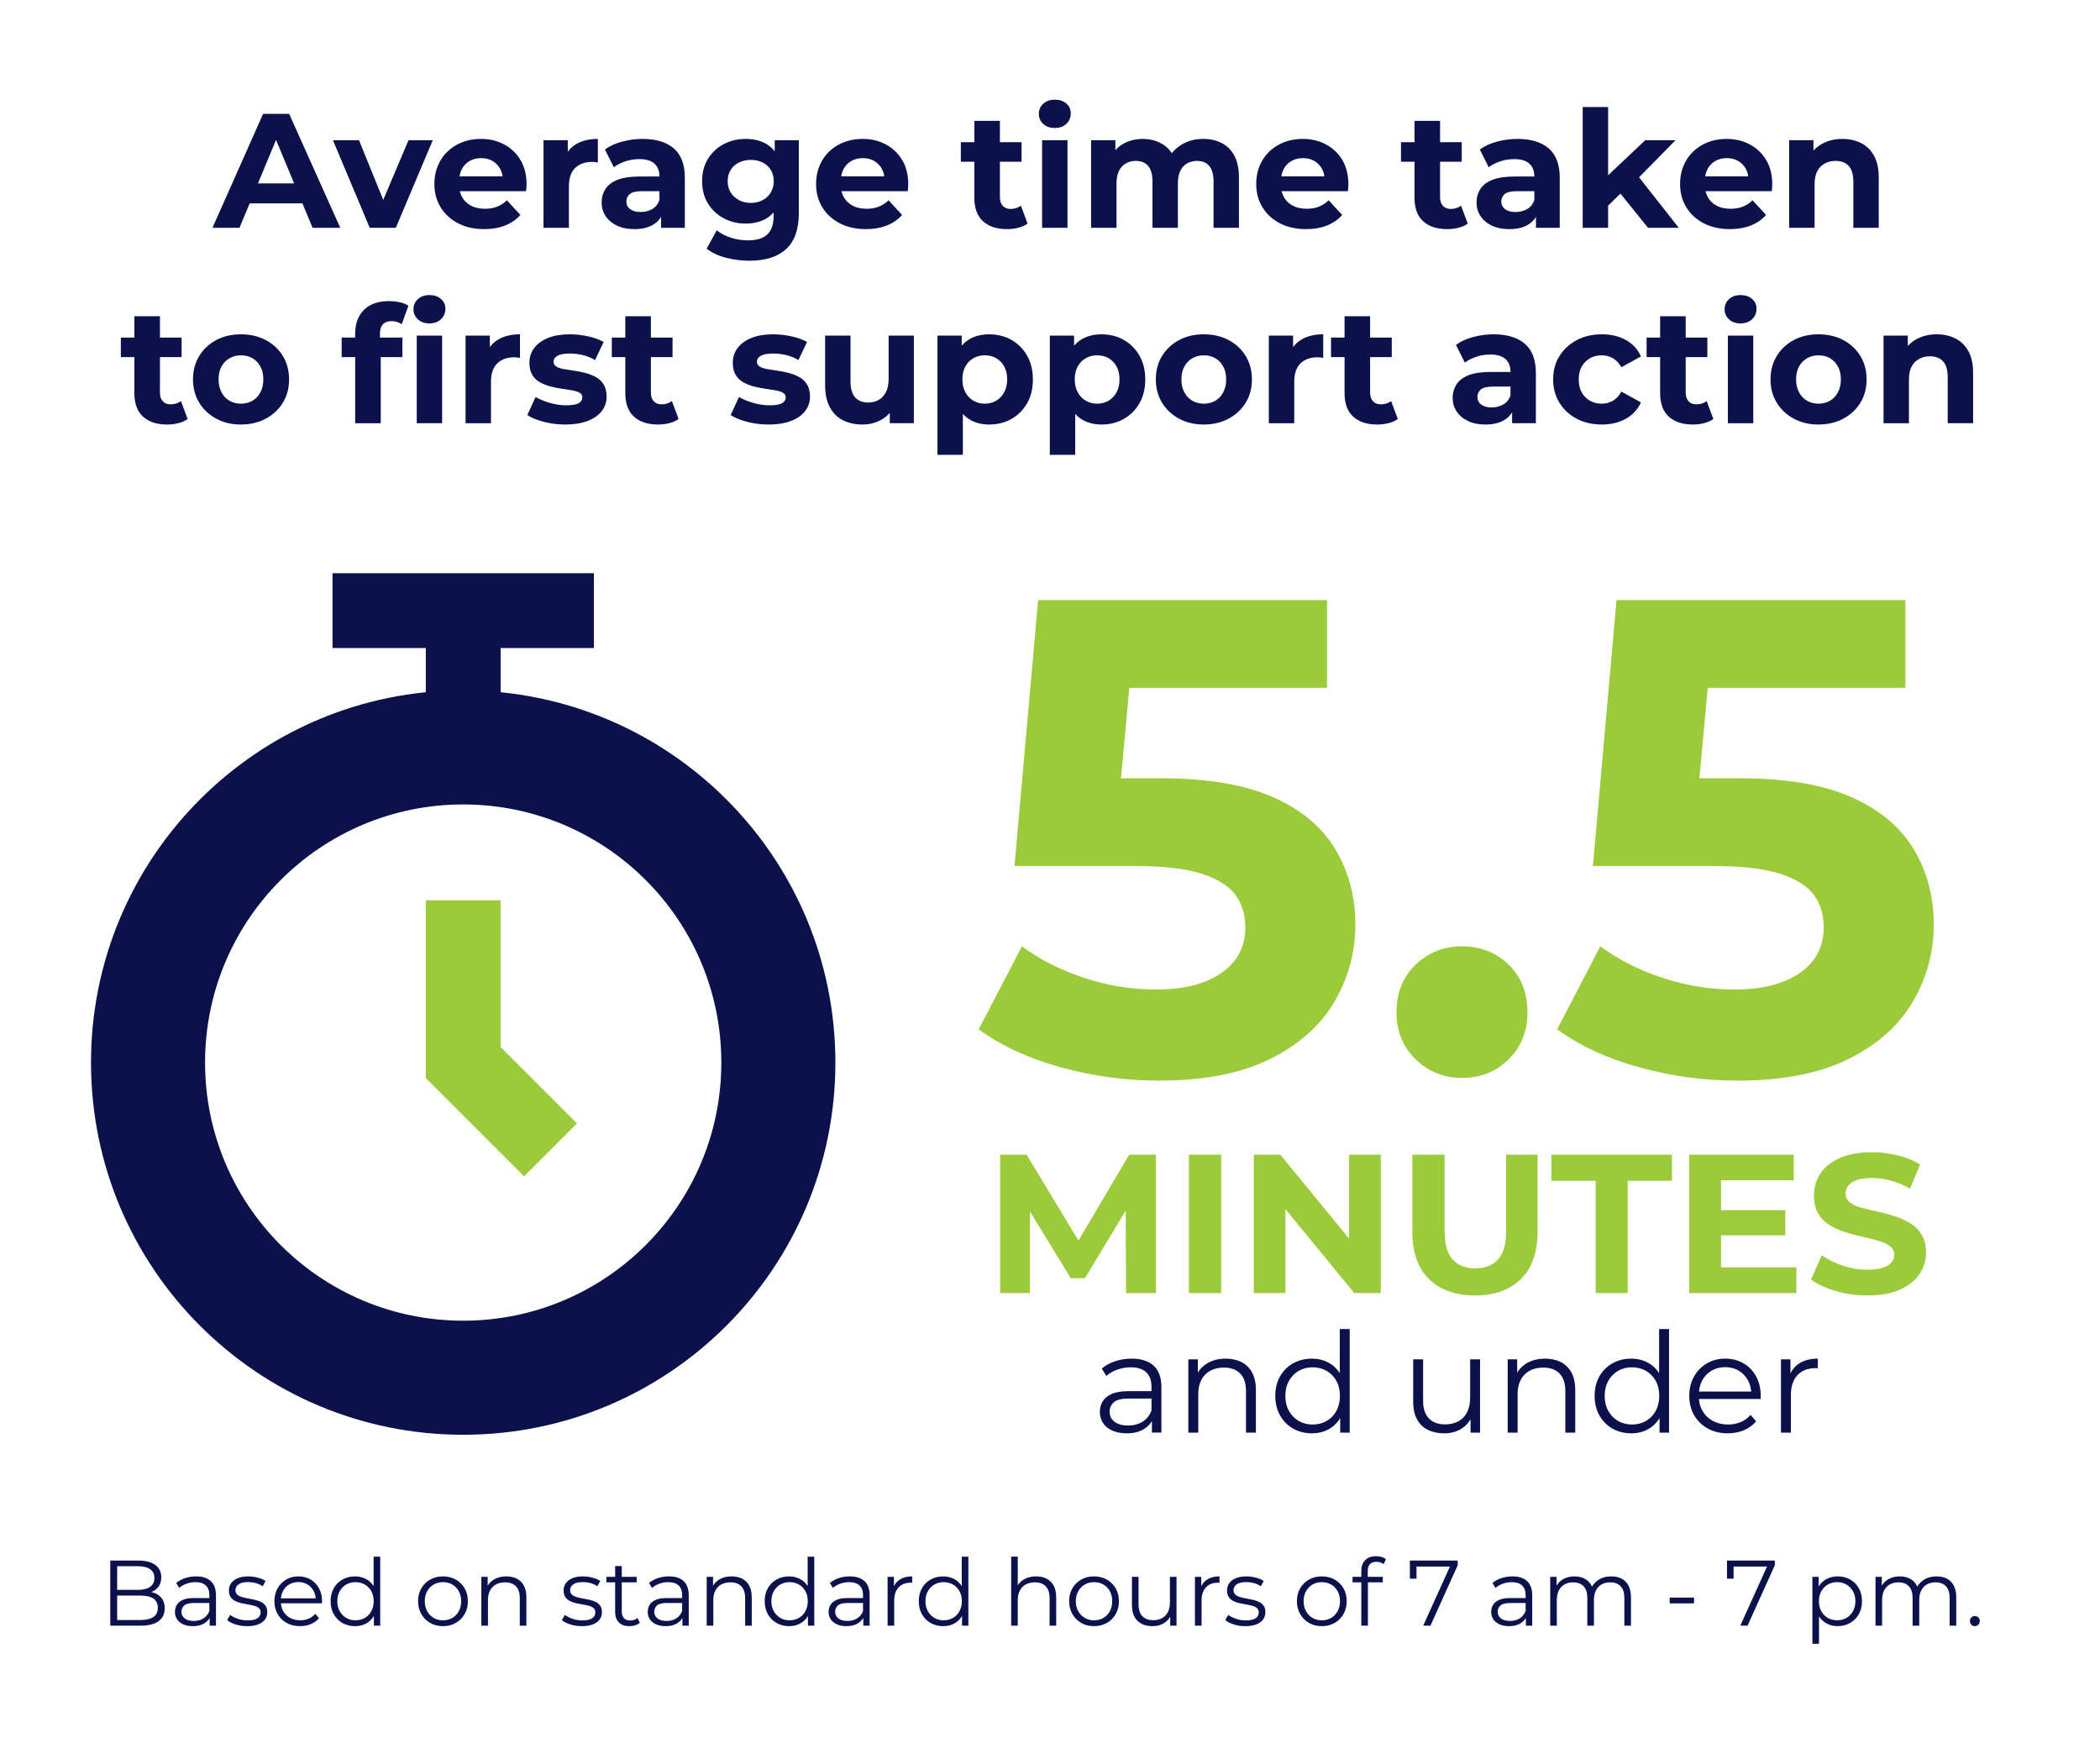 <?xml version="1.0" encoding="UTF-8"?><svg id="Layer_1" xmlns="http://www.w3.org/2000/svg" viewBox="0 0 300 249"><path d="m165.562,154.376c-4.693,0-9.338-.627-13.934-1.881-4.596-1.253-8.533-3.068-11.811-5.447l6.171-11.859c2.507,1.864,5.448,3.359,8.823,4.483,3.374,1.125,6.829,1.688,10.365,1.688,3.92,0,7.021-.787,9.305-2.362,2.28-1.575,3.423-3.744,3.423-6.509,0-1.799-.468-3.342-1.398-4.628-.933-1.285-2.54-2.297-4.821-3.037-2.282-.738-5.48-1.109-9.594-1.109h-17.163l3.375-37.99h41.269v12.535h-35.676l8.099-7.135-2.507,27.094-8.003-7.039h14.271c6.685,0,12.053.901,16.103,2.7,4.05,1.8,7.022,4.291,8.919,7.473,1.896,3.182,2.845,6.766,2.845,10.751,0,3.922-.998,7.586-2.989,10.992-1.993,3.407-5.062,6.139-9.208,8.195-4.146,2.057-9.435,3.086-15.861,3.086Z" fill="#9bca3b" stroke-width="0"/><path d="m208.854,153.99c-2.571,0-4.772-.883-6.604-2.651-1.832-1.768-2.748-4.002-2.748-6.701,0-2.828.916-5.11,2.748-6.847,1.832-1.735,4.033-2.603,6.604-2.603,2.636,0,4.853.867,6.653,2.603,1.799,1.736,2.7,4.019,2.7,6.847,0,2.699-.901,4.934-2.7,6.701-1.801,1.769-4.018,2.651-6.653,2.651Z" fill="#9bca3b" stroke-width="0"/><path d="m248.193,154.376c-4.693,0-9.338-.627-13.934-1.881-4.596-1.253-8.533-3.068-11.812-5.447l6.171-11.859c2.508,1.864,5.448,3.359,8.823,4.483,3.374,1.125,6.829,1.688,10.365,1.688,3.92,0,7.021-.787,9.305-2.362,2.28-1.575,3.423-3.744,3.423-6.509,0-1.799-.468-3.342-1.398-4.628-.933-1.285-2.54-2.297-4.821-3.037-2.282-.738-5.48-1.109-9.594-1.109h-17.163l3.375-37.99h41.269v12.535h-35.676l8.099-7.135-2.507,27.094-8.003-7.039h14.271c6.685,0,12.053.901,16.103,2.7,4.05,1.8,7.022,4.291,8.919,7.473,1.896,3.182,2.845,6.766,2.845,10.751,0,3.922-.998,7.586-2.989,10.992-1.993,3.407-5.062,6.139-9.208,8.195-4.146,2.057-9.435,3.086-15.861,3.086Z" fill="#9bca3b" stroke-width="0"/><path d="m15.754,232.242v-9.305h4.015c1.037,0,1.841.208,2.413.625.572.416.857,1.006.857,1.768,0,.505-.118.931-.353,1.276s-.554.606-.957.784c-.403.177-.844.266-1.322.266l.226-.319c.594,0,1.105.091,1.536.272.43.182.764.452,1.003.812.239.358.359.804.359,1.336,0,.788-.291,1.4-.871,1.834-.581.435-1.456.651-2.625.651h-4.28Zm.984-.811h3.283c.815,0,1.44-.14,1.875-.419.434-.279.651-.725.651-1.336,0-.603-.217-1.044-.651-1.322-.435-.279-1.059-.419-1.875-.419h-3.39v-.812h3.071c.744,0,1.323-.142,1.734-.425.412-.283.618-.704.618-1.263,0-.567-.206-.99-.618-1.27-.412-.279-.99-.419-1.734-.419h-2.964v7.684Z" fill="#0b124b" stroke-width="0"/><path d="m27.544,232.309c-.523,0-.977-.086-1.362-.259-.386-.173-.68-.412-.884-.718-.204-.306-.306-.658-.306-1.058,0-.363.086-.692.259-.99.173-.297.457-.536.851-.718.395-.182.924-.272,1.589-.272h2.406v.705h-2.379c-.673,0-1.141.119-1.402.358-.262.239-.392.536-.392.891,0,.399.155.718.465.957.31.239.744.359,1.303.359.532,0,.99-.122,1.375-.366.386-.243.667-.596.844-1.057l.213.651c-.178.461-.485.829-.924,1.104-.438.274-.99.412-1.655.412Zm2.406-.066v-1.542l-.04-.253v-2.578c0-.594-.166-1.051-.499-1.369-.333-.319-.826-.479-1.482-.479-.452,0-.882.075-1.29.226-.408.151-.753.351-1.037.599l-.426-.705c.354-.301.78-.533,1.276-.697.496-.164,1.019-.246,1.568-.246.904,0,1.602.224,2.094.671.492.448.738,1.128.738,2.041v4.333h-.904Z" fill="#0b124b" stroke-width="0"/><path d="m35.294,232.309c-.576,0-1.122-.082-1.635-.246-.514-.164-.917-.37-1.209-.618l.425-.744c.284.213.647.396,1.09.552.443.155.908.232,1.396.232.665,0,1.143-.104,1.436-.312.292-.208.438-.485.438-.83,0-.258-.082-.459-.246-.605-.164-.146-.379-.257-.645-.332-.266-.075-.562-.14-.891-.192-.328-.054-.653-.115-.977-.187-.323-.071-.618-.175-.884-.312-.266-.137-.481-.325-.645-.564-.164-.239-.246-.559-.246-.957,0-.382.106-.723.319-1.024.213-.301.525-.538.938-.711s.915-.259,1.509-.259c.452,0,.904.06,1.355.18.452.119.824.276,1.117.472l-.412.758c-.31-.213-.643-.366-.997-.459s-.709-.14-1.063-.14c-.629,0-1.092.108-1.389.326-.297.217-.445.494-.445.83,0,.267.082.475.246.625s.381.269.651.353.567.152.891.206c.324.053.647.117.971.192.323.075.62.178.891.306.27.129.487.311.651.545.164.235.246.543.246.924,0,.408-.113.761-.339,1.057-.226.298-.554.527-.984.691s-.95.246-1.562.246Z" fill="#0b124b" stroke-width="0"/><path d="m42.871,232.309c-.727,0-1.365-.152-1.914-.459-.55-.306-.979-.727-1.29-1.263s-.465-1.149-.465-1.841.148-1.303.445-1.834c.297-.532.705-.951,1.223-1.257s1.101-.458,1.748-.458c.656,0,1.238.148,1.748.445.509.297.91.713,1.203,1.249s.439,1.154.439,1.854c0,.045-.002.091-.007.14s-.007.1-.007.153h-6.075v-.705h5.57l-.372.279c0-.505-.109-.955-.326-1.35-.217-.394-.512-.702-.884-.924-.372-.221-.802-.332-1.289-.332-.479,0-.909.111-1.29.332-.381.222-.678.532-.891.931-.213.399-.319.855-.319,1.369v.146c0,.531.117.999.352,1.402s.562.718.984.943c.42.227.901.34,1.442.34.426,0,.822-.075,1.19-.227.368-.15.685-.381.95-.691l.532.611c-.31.373-.698.656-1.163.852-.465.194-.977.292-1.535.292Z" fill="#0b124b" stroke-width="0"/><path d="m50.713,232.309c-.665,0-1.261-.15-1.788-.452-.527-.301-.941-.72-1.243-1.256s-.452-1.154-.452-1.854c0-.709.151-1.329.452-1.861.301-.531.715-.945,1.243-1.242s1.124-.445,1.788-.445c.611,0,1.158.138,1.642.412.483.274.868.676,1.156,1.203s.432,1.172.432,1.934c0,.754-.142,1.396-.425,1.928-.284.531-.667.937-1.15,1.216s-1.035.419-1.655.419Zm.066-.837c.496,0,.941-.113,1.336-.34.394-.226.705-.545.931-.957.226-.412.339-.888.339-1.429,0-.549-.113-1.027-.339-1.436-.226-.407-.537-.725-.931-.95-.395-.227-.84-.339-1.336-.339-.487,0-.926.112-1.316.339-.39.226-.7.543-.931.95-.23.408-.346.887-.346,1.436,0,.541.115,1.017.346,1.429s.541.731.931.957c.39.227.829.34,1.316.34Zm2.632.771v-2.101l.093-1.408-.133-1.409v-4.945h.944v9.863h-.904Z" fill="#0b124b" stroke-width="0"/><path d="m63.275,232.309c-.683,0-1.29-.152-1.821-.459-.532-.306-.953-.729-1.263-1.269-.31-.541-.465-1.152-.465-1.835,0-.7.155-1.315.465-1.848.31-.531.731-.948,1.263-1.249.532-.302,1.139-.452,1.821-.452.691,0,1.305.152,1.841.458s.957.723,1.263,1.25c.306.527.459,1.141.459,1.841,0,.691-.153,1.305-.459,1.841-.306.536-.729.957-1.27,1.263-.541.307-1.152.459-1.834.459Zm0-.837c.505,0,.953-.113,1.342-.34.39-.226.698-.545.924-.957.226-.412.339-.888.339-1.429,0-.549-.113-1.027-.339-1.436-.226-.407-.534-.725-.924-.95-.39-.227-.833-.339-1.329-.339s-.939.112-1.329.339c-.39.226-.7.543-.931.95-.23.408-.346.887-.346,1.436,0,.541.115,1.017.346,1.429s.539.731.924.957c.386.227.826.34,1.323.34Z" fill="#0b124b" stroke-width="0"/><path d="m72.327,225.197c.567,0,1.065.108,1.496.325.43.218.766.548,1.01.99.244.443.365,1.002.365,1.675v4.055h-.944v-3.961c0-.735-.184-1.292-.551-1.669-.368-.376-.884-.564-1.549-.564-.497,0-.928.1-1.296.299-.368.199-.651.487-.851.864-.2.377-.299.831-.299,1.362v3.669h-.944v-6.979h.904v1.914l-.146-.359c.221-.505.576-.901,1.063-1.189.487-.288,1.068-.432,1.741-.432Z" fill="#0b124b" stroke-width="0"/><path d="m83.107,232.309c-.576,0-1.122-.082-1.635-.246-.514-.164-.917-.37-1.209-.618l.425-.744c.284.213.647.396,1.09.552.443.155.908.232,1.396.232.665,0,1.143-.104,1.436-.312.292-.208.438-.485.438-.83,0-.258-.082-.459-.246-.605-.164-.146-.379-.257-.645-.332-.266-.075-.562-.14-.891-.192-.328-.054-.653-.115-.977-.187-.323-.071-.618-.175-.884-.312-.266-.137-.481-.325-.645-.564-.164-.239-.246-.559-.246-.957,0-.382.106-.723.319-1.024.213-.301.525-.538.938-.711s.915-.259,1.509-.259c.452,0,.904.06,1.355.18.452.119.824.276,1.117.472l-.412.758c-.31-.213-.643-.366-.997-.459s-.709-.14-1.063-.14c-.629,0-1.092.108-1.389.326-.297.217-.445.494-.445.83,0,.267.082.475.246.625s.381.269.651.353.567.152.891.206c.324.053.647.117.971.192.323.075.62.178.891.306.27.129.487.311.651.545.164.235.246.543.246.924,0,.408-.113.761-.339,1.057-.226.298-.554.527-.984.691s-.95.246-1.562.246Z" fill="#0b124b" stroke-width="0"/><path d="m86.63,226.048v-.784h4.32v.784h-4.32Zm3.296,6.261c-.656,0-1.161-.177-1.515-.531-.354-.354-.532-.855-.532-1.503v-6.553h.944v6.5c0,.408.104.723.312.943.208.222.507.333.897.333.416,0,.762-.12,1.037-.359l.333.678c-.186.169-.41.293-.671.373-.261.079-.529.119-.804.119Z" fill="#0b124b" stroke-width="0"/><path d="m95.084,232.309c-.523,0-.977-.086-1.362-.259-.386-.173-.68-.412-.884-.718-.204-.306-.306-.658-.306-1.058,0-.363.086-.692.259-.99.173-.297.457-.536.851-.718.395-.182.924-.272,1.589-.272h2.406v.705h-2.379c-.673,0-1.141.119-1.402.358-.262.239-.392.536-.392.891,0,.399.155.718.465.957.31.239.744.359,1.303.359.532,0,.99-.122,1.375-.366.386-.243.667-.596.844-1.057l.213.651c-.178.461-.485.829-.924,1.104-.438.274-.99.412-1.655.412Zm2.406-.066v-1.542l-.04-.253v-2.578c0-.594-.166-1.051-.499-1.369-.333-.319-.826-.479-1.482-.479-.452,0-.882.075-1.29.226-.408.151-.753.351-1.037.599l-.426-.705c.354-.301.78-.533,1.276-.697.496-.164,1.019-.246,1.568-.246.904,0,1.602.224,2.094.671.492.448.738,1.128.738,2.041v4.333h-.904Z" fill="#0b124b" stroke-width="0"/><path d="m104.521,225.197c.567,0,1.065.108,1.496.325.43.218.766.548,1.01.99.244.443.365,1.002.365,1.675v4.055h-.944v-3.961c0-.735-.184-1.292-.551-1.669-.368-.376-.884-.564-1.549-.564-.497,0-.928.1-1.296.299-.368.199-.651.487-.851.864-.2.377-.299.831-.299,1.362v3.669h-.944v-6.979h.904v1.914l-.146-.359c.221-.505.576-.901,1.063-1.189.487-.288,1.068-.432,1.741-.432Z" fill="#0b124b" stroke-width="0"/><path d="m112.723,232.309c-.665,0-1.261-.15-1.788-.452-.527-.301-.941-.72-1.243-1.256s-.452-1.154-.452-1.854c0-.709.151-1.329.452-1.861.301-.531.715-.945,1.243-1.242s1.124-.445,1.788-.445c.611,0,1.158.138,1.642.412.483.274.868.676,1.156,1.203s.432,1.172.432,1.934c0,.754-.142,1.396-.425,1.928-.284.531-.667.937-1.15,1.216s-1.035.419-1.655.419Zm.066-.837c.496,0,.941-.113,1.336-.34.394-.226.705-.545.931-.957.226-.412.339-.888.339-1.429,0-.549-.113-1.027-.339-1.436-.226-.407-.537-.725-.931-.95-.395-.227-.84-.339-1.336-.339-.487,0-.926.112-1.316.339-.39.226-.7.543-.931.95-.23.408-.346.887-.346,1.436,0,.541.115,1.017.346,1.429s.541.731.931.957c.39.227.829.34,1.316.34Zm2.632.771v-2.101l.093-1.408-.133-1.409v-4.945h.944v9.863h-.904Z" fill="#0b124b" stroke-width="0"/><path d="m120.924,232.309c-.523,0-.977-.086-1.362-.259-.386-.173-.68-.412-.884-.718-.204-.306-.306-.658-.306-1.058,0-.363.086-.692.259-.99.173-.297.457-.536.851-.718.395-.182.924-.272,1.589-.272h2.406v.705h-2.379c-.673,0-1.141.119-1.402.358-.262.239-.392.536-.392.891,0,.399.155.718.465.957.31.239.744.359,1.303.359.532,0,.99-.122,1.375-.366.386-.243.667-.596.844-1.057l.213.651c-.178.461-.485.829-.924,1.104-.438.274-.99.412-1.655.412Zm2.406-.066v-1.542l-.04-.253v-2.578c0-.594-.166-1.051-.499-1.369-.333-.319-.826-.479-1.482-.479-.452,0-.882.075-1.29.226-.408.151-.753.351-1.037.599l-.426-.705c.354-.301.78-.533,1.276-.697.496-.164,1.019-.246,1.568-.246.904,0,1.602.224,2.094.671.492.448.738,1.128.738,2.041v4.333h-.904Z" fill="#0b124b" stroke-width="0"/><path d="m126.8,232.242v-6.979h.904v1.9l-.093-.332c.195-.531.522-.938.983-1.216.461-.279,1.032-.419,1.715-.419v.917c-.036,0-.071-.002-.106-.007-.035-.004-.071-.007-.106-.007-.736,0-1.312.225-1.729.672s-.625,1.083-.625,1.907v3.562h-.944Z" fill="#0b124b" stroke-width="0"/><path d="m134.736,232.309c-.665,0-1.261-.15-1.788-.452-.527-.301-.941-.72-1.243-1.256s-.452-1.154-.452-1.854c0-.709.151-1.329.452-1.861.301-.531.715-.945,1.243-1.242s1.124-.445,1.788-.445c.611,0,1.158.138,1.642.412.483.274.868.676,1.156,1.203s.432,1.172.432,1.934c0,.754-.142,1.396-.425,1.928-.284.531-.667.937-1.15,1.216s-1.035.419-1.655.419Zm.066-.837c.496,0,.941-.113,1.336-.34.394-.226.705-.545.931-.957.226-.412.339-.888.339-1.429,0-.549-.113-1.027-.339-1.436-.226-.407-.537-.725-.931-.95-.395-.227-.84-.339-1.336-.339-.487,0-.926.112-1.316.339-.39.226-.7.543-.931.95-.23.408-.346.887-.346,1.436,0,.541.115,1.017.346,1.429s.541.731.931.957c.39.227.829.34,1.316.34Zm2.632.771v-2.101l.093-1.408-.133-1.409v-4.945h.944v9.863h-.904Z" fill="#0b124b" stroke-width="0"/><path d="m148.015,225.197c.567,0,1.065.108,1.496.325.43.218.766.548,1.01.99.244.443.365,1.002.365,1.675v4.055h-.944v-3.961c0-.735-.184-1.292-.551-1.669-.368-.376-.884-.564-1.549-.564-.497,0-.928.1-1.296.299-.368.199-.651.487-.851.864-.2.377-.299.831-.299,1.362v3.669h-.944v-9.863h.944v4.799l-.186-.359c.221-.505.576-.901,1.063-1.189.487-.288,1.068-.432,1.741-.432Z" fill="#0b124b" stroke-width="0"/><path d="m156.282,232.309c-.682,0-1.289-.152-1.82-.459-.532-.306-.953-.729-1.263-1.269-.311-.541-.466-1.152-.466-1.835,0-.7.155-1.315.466-1.848.31-.531.73-.948,1.263-1.249.531-.302,1.139-.452,1.82-.452.691,0,1.306.152,1.842.458s.957.723,1.263,1.25.458,1.141.458,1.841c0,.691-.152,1.305-.458,1.841s-.729.957-1.27,1.263c-.541.307-1.152.459-1.835.459Zm0-.837c.506,0,.953-.113,1.343-.34.39-.226.698-.545.924-.957.227-.412.339-.888.339-1.429,0-.549-.112-1.027-.339-1.436-.226-.407-.534-.725-.924-.95-.39-.227-.833-.339-1.329-.339s-.939.112-1.329.339c-.391.226-.7.543-.931.95-.23.408-.346.887-.346,1.436,0,.541.115,1.017.346,1.429s.538.731.924.957c.386.227.826.34,1.322.34Z" fill="#0b124b" stroke-width="0"/><path d="m164.657,232.309c-.594,0-1.112-.11-1.555-.332-.443-.222-.787-.554-1.03-.997-.244-.443-.366-.997-.366-1.662v-4.054h.944v3.948c0,.744.184,1.305.552,1.681.367.377.884.565,1.549.565.487,0,.91-.1,1.269-.299.359-.2.634-.49.824-.871s.286-.837.286-1.369v-3.655h.944v6.979h-.904v-1.914l.146.346c-.222.514-.565.915-1.03,1.203-.466.288-1.009.432-1.629.432Z" fill="#0b124b" stroke-width="0"/><path d="m170.706,232.242v-6.979h.903v1.9l-.093-.332c.194-.531.522-.938.983-1.216.461-.279,1.032-.419,1.715-.419v.917c-.035,0-.071-.002-.106-.007-.035-.004-.071-.007-.106-.007-.735,0-1.312.225-1.728.672-.417.447-.625,1.083-.625,1.907v3.562h-.943Z" fill="#0b124b" stroke-width="0"/><path d="m177.884,232.309c-.576,0-1.121-.082-1.635-.246-.515-.164-.918-.37-1.21-.618l.425-.744c.284.213.647.396,1.091.552.442.155.908.232,1.396.232.664,0,1.143-.104,1.436-.312.292-.208.438-.485.438-.83,0-.258-.082-.459-.246-.605s-.379-.257-.645-.332-.562-.14-.891-.192c-.328-.054-.653-.115-.977-.187-.324-.071-.618-.175-.884-.312-.267-.137-.481-.325-.646-.564s-.245-.559-.245-.957c0-.382.105-.723.318-1.024.213-.301.525-.538.938-.711s.915-.259,1.509-.259c.452,0,.903.06,1.355.18.452.119.824.276,1.117.472l-.412.758c-.311-.213-.643-.366-.997-.459s-.709-.14-1.063-.14c-.63,0-1.093.108-1.39.326-.297.217-.445.494-.445.83,0,.267.082.475.246.625s.381.269.651.353.567.152.891.206c.323.053.646.117.971.192.323.075.62.178.891.306.27.129.487.311.651.545.164.235.246.543.246.924,0,.408-.113.761-.34,1.057-.226.298-.554.527-.983.691s-.95.246-1.562.246Z" fill="#0b124b" stroke-width="0"/><path d="m188.822,232.309c-.682,0-1.289-.152-1.82-.459-.532-.306-.953-.729-1.263-1.269-.311-.541-.466-1.152-.466-1.835,0-.7.155-1.315.466-1.848.31-.531.73-.948,1.263-1.249.531-.302,1.139-.452,1.82-.452.691,0,1.306.152,1.842.458s.957.723,1.263,1.25.458,1.141.458,1.841c0,.691-.152,1.305-.458,1.841s-.729.957-1.27,1.263c-.541.307-1.152.459-1.835.459Zm0-.837c.506,0,.953-.113,1.343-.34.39-.226.698-.545.924-.957.227-.412.339-.888.339-1.429,0-.549-.112-1.027-.339-1.436-.226-.407-.534-.725-.924-.95-.39-.227-.833-.339-1.329-.339s-.939.112-1.329.339c-.391.226-.7.543-.931.95-.23.408-.346.887-.346,1.436,0,.541.115,1.017.346,1.429s.538.731.924.957c.386.227.826.34,1.322.34Z" fill="#0b124b" stroke-width="0"/><path d="m193.223,226.048v-.784h4.32v.784h-4.32Zm1.25,6.194v-7.856c0-.62.182-1.12.545-1.502.363-.381.886-.571,1.568-.571.266,0,.522.035.771.106.248.071.456.182.624.332l-.318.705c-.133-.115-.288-.202-.466-.26-.177-.058-.367-.086-.571-.086-.398,0-.704.11-.917.332s-.319.55-.319.983v1.063l.026.438v6.314h-.943Z" fill="#0b124b" stroke-width="0"/><path d="m203.312,232.242l4.015-8.88.292.426h-5.756l.492-.465v2.206h-.943v-2.592h6.832v.678l-3.895,8.627h-1.037Z" fill="#0b124b" stroke-width="0"/><path d="m215.58,232.309c-.522,0-.977-.086-1.362-.259s-.681-.412-.884-.718c-.204-.306-.306-.658-.306-1.058,0-.363.086-.692.259-.99.173-.297.456-.536.851-.718s.924-.272,1.589-.272h2.406v.705h-2.38c-.674,0-1.141.119-1.402.358s-.393.536-.393.891c0,.399.155.718.466.957.31.239.744.359,1.303.359.531,0,.99-.122,1.376-.366.385-.243.666-.596.844-1.057l.213.651c-.178.461-.485.829-.924,1.104s-.99.412-1.655.412Zm2.406-.066v-1.542l-.04-.253v-2.578c0-.594-.166-1.051-.498-1.369-.333-.319-.827-.479-1.482-.479-.452,0-.882.075-1.29.226-.407.151-.753.351-1.036.599l-.426-.705c.354-.301.78-.533,1.276-.697s1.019-.246,1.568-.246c.904,0,1.602.224,2.094.671.492.448.737,1.128.737,2.041v4.333h-.903Z" fill="#0b124b" stroke-width="0"/><path d="m230.176,225.197c.566,0,1.061.108,1.482.325.42.218.748.548.983.99.234.443.353,1.002.353,1.675v4.055h-.944v-3.961c0-.735-.175-1.292-.525-1.669-.35-.376-.844-.564-1.481-.564-.479,0-.894.1-1.243.299-.351.199-.62.487-.811.864-.191.377-.286.831-.286,1.362v3.669h-.943v-3.961c0-.735-.178-1.292-.532-1.669-.354-.376-.851-.564-1.488-.564-.47,0-.882.1-1.236.299s-.627.487-.817.864c-.191.377-.286.831-.286,1.362v3.669h-.943v-6.979h.903v1.888l-.146-.333c.213-.505.557-.901,1.03-1.189.475-.288,1.035-.432,1.682-.432.683,0,1.263.171,1.741.512s.789.853.931,1.535l-.372-.146c.204-.566.565-1.025,1.083-1.376.519-.35,1.142-.524,1.868-.524Z" fill="#0b124b" stroke-width="0"/><path d="m238.523,229.052v-.824h3.482v.824h-3.482Z" fill="#0b124b" stroke-width="0"/><path d="m248.612,232.242l4.015-8.88.292.426h-5.756l.492-.465v2.206h-.943v-2.592h6.832v.678l-3.895,8.627h-1.037Z" fill="#0b124b" stroke-width="0"/><path d="m258.914,234.821v-9.558h.903v2.101l-.093,1.396.133,1.409v4.652h-.943Zm3.602-2.513c-.603,0-1.147-.14-1.635-.419s-.875-.682-1.163-1.209-.432-1.172-.432-1.935c0-.762.142-1.406.425-1.934.284-.527.669-.929,1.156-1.203s1.037-.412,1.648-.412c.665,0,1.261.148,1.788.445s.941.713,1.243,1.249c.301.536.452,1.154.452,1.854,0,.709-.151,1.329-.452,1.861-.302.531-.716.948-1.243,1.249-.527.302-1.123.452-1.788.452Zm-.066-.837c.496,0,.939-.113,1.329-.34.391-.226.7-.545.931-.957s.346-.888.346-1.429c0-.54-.115-1.015-.346-1.422-.23-.408-.54-.727-.931-.957-.39-.23-.833-.346-1.329-.346s-.941.115-1.336.346-.704.549-.931.957c-.226.407-.339.882-.339,1.422,0,.541.113,1.017.339,1.429.227.412.536.731.931.957.395.227.84.34,1.336.34Z" fill="#0b124b" stroke-width="0"/><path d="m276.646,225.197c.566,0,1.061.108,1.482.325.42.218.748.548.983.99.234.443.353,1.002.353,1.675v4.055h-.944v-3.961c0-.735-.175-1.292-.525-1.669-.35-.376-.844-.564-1.481-.564-.479,0-.894.1-1.243.299-.351.199-.62.487-.811.864-.191.377-.286.831-.286,1.362v3.669h-.943v-3.961c0-.735-.178-1.292-.532-1.669-.354-.376-.851-.564-1.488-.564-.47,0-.882.1-1.236.299s-.627.487-.817.864c-.191.377-.286.831-.286,1.362v3.669h-.943v-6.979h.903v1.888l-.146-.333c.213-.505.557-.901,1.03-1.189.475-.288,1.035-.432,1.682-.432.683,0,1.263.171,1.741.512s.789.853.931,1.535l-.372-.146c.204-.566.565-1.025,1.083-1.376.519-.35,1.142-.524,1.868-.524Z" fill="#0b124b" stroke-width="0"/><path d="m282.123,232.309c-.195,0-.361-.07-.499-.213-.137-.142-.206-.314-.206-.519,0-.212.069-.385.206-.518.138-.134.304-.2.499-.2.194,0,.36.066.498.2.138.133.206.306.206.518,0,.204-.068.377-.206.519-.138.143-.304.213-.498.213Z" fill="#0b124b" stroke-width="0"/><path d="m30.35,32.546l7.235-16.284h3.722l7.304,16.284h-3.955l-5.978-14.376h1.512l-5.978,14.376h-3.862Zm3.652-3.489l.954-2.861h8.421l.977,2.861h-10.352Z" fill="#0b124b" stroke-width="0"/><path d="m52.821,32.546l-5.257-12.515h3.722l4.374,10.771h-1.861l4.56-10.771h3.466l-5.28,12.515h-3.722Z" fill="#0b124b" stroke-width="0"/><path d="m69.175,32.732c-1.427,0-2.675-.279-3.745-.837-1.07-.558-1.9-1.322-2.489-2.292-.59-.969-.884-2.074-.884-3.314s.283-2.35.849-3.327c.566-.977,1.357-1.741,2.373-2.292,1.016-.55,2.16-.826,3.431-.826,1.225,0,2.33.264,3.315.791s1.764,1.271,2.338,2.233c.574.962.861,2.117.861,3.466,0,.14-.008.299-.023.477s-.031.345-.046.5h-10.166v-2.117h8.258l-1.419.628c.016-.651-.108-1.217-.372-1.698-.264-.48-.628-.857-1.093-1.128-.465-.271-1.008-.407-1.628-.407-.621,0-1.167.136-1.64.407-.473.271-.841.651-1.105,1.14-.264.488-.395,1.066-.395,1.733v.558c0,.698.155,1.303.465,1.814.31.512.737.904,1.28,1.175.542.271,1.194.407,1.954.407.651,0,1.229-.101,1.733-.302.503-.202.965-.504,1.384-.907l1.931,2.093c-.574.651-1.295,1.152-2.164,1.5-.869.349-1.869.523-3.001.523Z" fill="#0b124b" stroke-width="0"/><path d="m77.642,32.546v-12.515h3.466v3.559l-.489-1.047c.372-.884.969-1.554,1.792-2.012.822-.457,1.822-.686,3-.686v3.373c-.14-.031-.275-.054-.407-.07-.132-.015-.26-.023-.384-.023-1.023,0-1.837.287-2.442.861-.605.574-.907,1.458-.907,2.652v5.909h-3.629Z" fill="#0b124b" stroke-width="0"/><path d="m90.623,32.732c-.962,0-1.792-.167-2.489-.5-.698-.334-1.237-.787-1.617-1.361-.38-.574-.57-1.217-.57-1.931,0-.729.182-1.376.546-1.942s.942-1.004,1.733-1.314c.791-.31,1.83-.465,3.117-.465h3.303v2.094h-2.931c-.853,0-1.439.14-1.756.418-.318.279-.477.628-.477,1.047,0,.465.182.834.547,1.105.364.271.856.407,1.477.407.62,0,1.175-.14,1.663-.419.489-.279.834-.706,1.035-1.279l.559,1.698c-.264.775-.745,1.376-1.442,1.803-.698.427-1.598.64-2.698.64Zm3.815-.186v-2.442l-.233-.535v-4.374c0-.775-.236-1.38-.709-1.814-.473-.434-1.198-.651-2.175-.651-.667,0-1.322.104-1.966.314-.644.209-1.198.492-1.663.849l-1.279-2.536c.682-.496,1.504-.873,2.465-1.128s1.938-.384,2.931-.384c1.908,0,3.388.45,4.443,1.349,1.054.9,1.582,2.303,1.582,4.21v7.142h-3.396Z" fill="#0b124b" stroke-width="0"/><path d="m106.51,31.941c-1.132,0-2.171-.252-3.117-.756s-1.698-1.209-2.256-2.117c-.558-.907-.837-1.966-.837-3.175,0-1.225.279-2.292.837-3.199.559-.907,1.311-1.609,2.256-2.105.946-.497,1.985-.745,3.117-.745,1.085,0,2.027.213,2.827.64.798.427,1.422,1.09,1.873,1.989.45.9.674,2.04.674,3.42s-.225,2.516-.674,3.408c-.45.892-1.074,1.555-1.873,1.989-.799.435-1.741.651-2.827.651Zm.582,5.304c-1.179,0-2.314-.144-3.408-.43-1.093-.287-2.004-.717-2.733-1.291l1.442-2.628c.542.449,1.213.802,2.012,1.058.798.256,1.608.384,2.431.384,1.271,0,2.202-.287,2.792-.86.589-.574.884-1.427.884-2.559v-1.861l.232-3.164-.07-3.187v-2.675h3.443v10.421c0,2.311-.605,4.021-1.814,5.129s-2.947,1.663-5.211,1.663Zm.163-8.258c.636,0,1.202-.132,1.698-.396.496-.264.884-.628,1.163-1.093.279-.465.418-1.0.418-1.605,0-.62-.14-1.159-.418-1.617-.279-.458-.667-.811-1.163-1.059-.497-.248-1.062-.372-1.698-.372-.621,0-1.183.124-1.687.372-.504.248-.9.601-1.187,1.059-.287.458-.43.997-.43,1.617,0,.604.143,1.14.43,1.605.287.465.682.83,1.187,1.093.504.264,1.066.396,1.687.396Z" fill="#0b124b" stroke-width="0"/><path d="m123.701,32.732c-1.427,0-2.675-.279-3.745-.837-1.07-.558-1.9-1.322-2.489-2.292-.59-.969-.884-2.074-.884-3.314s.283-2.35.849-3.327c.566-.977,1.357-1.741,2.373-2.292,1.016-.55,2.16-.826,3.431-.826,1.225,0,2.33.264,3.315.791s1.764,1.271,2.338,2.233c.574.962.861,2.117.861,3.466,0,.14-.008.299-.023.477s-.031.345-.046.5h-10.166v-2.117h8.258l-1.419.628c.016-.651-.108-1.217-.372-1.698-.264-.48-.628-.857-1.093-1.128-.465-.271-1.008-.407-1.628-.407-.621,0-1.167.136-1.64.407-.473.271-.841.651-1.105,1.14-.264.488-.395,1.066-.395,1.733v.558c0,.698.155,1.303.465,1.814.31.512.737.904,1.28,1.175.542.271,1.194.407,1.954.407.651,0,1.229-.101,1.733-.302.503-.202.965-.504,1.384-.907l1.931,2.093c-.574.651-1.295,1.152-2.164,1.5-.869.349-1.869.523-3.001.523Z" fill="#0b124b" stroke-width="0"/><path d="m137.262,23.102v-2.792h8.677v2.792h-8.677Zm6.606,9.63c-1.474,0-2.621-.376-3.443-1.128-.822-.752-1.233-1.873-1.233-3.362v-10.979h3.652v10.91c0,.527.136.938.407,1.232.271.295.64.442,1.105.442.589,0,1.085-.155,1.489-.465l.954,2.559c-.357.264-.795.462-1.314.593-.52.132-1.058.198-1.617.198Z" fill="#0b124b" stroke-width="0"/><path d="m150.685,18.286c-.683,0-1.233-.194-1.651-.582-.419-.387-.628-.868-.628-1.442,0-.573.209-1.054.628-1.442.418-.388.969-.582,1.651-.582.667,0,1.213.182,1.64.546.427.365.64.834.64,1.407,0,.605-.209,1.105-.628,1.5-.418.396-.969.593-1.651.593Zm-1.814,14.26v-12.515h3.629v12.515h-3.629Z" fill="#0b124b" stroke-width="0"/><path d="m171.898,19.845c.992,0,1.873.198,2.641.593s1.368,1,1.803,1.814c.434.814.651,1.857.651,3.129v7.165h-3.629v-6.606c0-1.008-.206-1.752-.616-2.233-.411-.48-.989-.721-1.733-.721-.543,0-1.023.12-1.442.36-.418.241-.74.597-.965,1.07-.226.474-.338,1.09-.338,1.85v6.281h-3.629v-6.606c0-1.008-.205-1.752-.616-2.233-.411-.48-1.004-.721-1.779-.721-.527,0-1,.12-1.419.36-.419.241-.744.597-.978,1.07-.232.474-.349,1.09-.349,1.85v6.281h-3.629v-12.515h3.466v3.396l-.651-.977c.419-.853,1.031-1.5,1.838-1.942s1.714-.663,2.722-.663c1.147,0,2.155.291,3.024.873.868.582,1.442,1.469,1.722,2.663l-1.28-.349c.419-.961,1.086-1.733,2.001-2.314s1.978-.873,3.187-.873Z" fill="#0b124b" stroke-width="0"/><path d="m186.578,32.732c-1.427,0-2.675-.279-3.745-.837s-1.899-1.322-2.489-2.292c-.589-.969-.884-2.074-.884-3.314s.283-2.35.85-3.327c.565-.977,1.356-1.741,2.372-2.292,1.016-.55,2.159-.826,3.432-.826,1.225,0,2.329.264,3.314.791.984.527,1.764,1.271,2.338,2.233.573.962.86,2.117.86,3.466,0,.14-.008.299-.022.477-.016.178-.031.345-.047.5h-10.166v-2.117h8.259l-1.419.628c.015-.651-.109-1.217-.372-1.698-.265-.48-.629-.857-1.094-1.128-.465-.271-1.008-.407-1.628-.407-.621,0-1.168.136-1.641.407-.473.271-.841.651-1.104,1.14-.264.488-.396,1.066-.396,1.733v.558c0,.698.154,1.303.465,1.814.311.512.736.904,1.279,1.175.543.271,1.194.407,1.954.407.651,0,1.229-.101,1.733-.302s.965-.504,1.384-.907l1.931,2.093c-.573.651-1.295,1.152-2.163,1.5-.869.349-1.869.523-3.001.523Z" fill="#0b124b" stroke-width="0"/><path d="m200.141,23.102v-2.792h8.677v2.792h-8.677Zm6.606,9.63c-1.474,0-2.621-.376-3.443-1.128-.822-.752-1.232-1.873-1.232-3.362v-10.979h3.651v10.91c0,.527.136.938.407,1.232.271.295.64.442,1.105.442.589,0,1.085-.155,1.488-.465l.954,2.559c-.357.264-.795.462-1.314.593-.52.132-1.059.198-1.616.198Z" fill="#0b124b" stroke-width="0"/><path d="m215.609,32.732c-.962,0-1.791-.167-2.489-.5-.697-.334-1.236-.787-1.616-1.361s-.57-1.217-.57-1.931c0-.729.183-1.376.547-1.942s.942-1.004,1.733-1.314c.791-.31,1.829-.465,3.117-.465h3.303v2.094h-2.931c-.854,0-1.438.14-1.757.418-.317.279-.477.628-.477,1.047,0,.465.183.834.547,1.105.364.271.856.407,1.477.407s1.175-.14,1.664-.419c.488-.279.833-.706,1.035-1.279l.558,1.698c-.264.775-.744,1.376-1.442,1.803-.697.427-1.597.64-2.698.64Zm3.815-.186v-2.442l-.232-.535v-4.374c0-.775-.237-1.38-.71-1.814-.473-.434-1.198-.651-2.175-.651-.667,0-1.322.104-1.966.314-.644.209-1.198.492-1.663.849l-1.279-2.536c.682-.496,1.504-.873,2.466-1.128.961-.256,1.938-.384,2.931-.384,1.907,0,3.389.45,4.443,1.349,1.055.9,1.582,2.303,1.582,4.21v7.142h-3.396Z" fill="#0b124b" stroke-width="0"/><path d="m226.101,32.546V15.285h3.629v17.261h-3.629Zm3.001-2.559l.093-4.443,5.839-5.513h4.327l-5.606,5.699-1.884,1.559-2.769,2.698Zm6.327,2.559l-4.233-5.257,2.279-2.814,6.351,8.072h-4.396Z" fill="#0b124b" stroke-width="0"/><path d="m247.129,32.732c-1.427,0-2.675-.279-3.745-.837s-1.899-1.322-2.489-2.292c-.589-.969-.884-2.074-.884-3.314s.283-2.35.85-3.327c.565-.977,1.356-1.741,2.372-2.292,1.016-.55,2.159-.826,3.432-.826,1.225,0,2.329.264,3.314.791.984.527,1.764,1.271,2.338,2.233.573.962.86,2.117.86,3.466,0,.14-.008.299-.022.477-.016.178-.031.345-.047.5h-10.166v-2.117h8.259l-1.419.628c.015-.651-.109-1.217-.372-1.698-.265-.48-.629-.857-1.094-1.128-.465-.271-1.008-.407-1.628-.407-.621,0-1.168.136-1.641.407-.473.271-.841.651-1.104,1.14-.264.488-.396,1.066-.396,1.733v.558c0,.698.154,1.303.465,1.814.311.512.736.904,1.279,1.175.543.271,1.194.407,1.954.407.651,0,1.229-.101,1.733-.302s.965-.504,1.384-.907l1.931,2.093c-.573.651-1.295,1.152-2.163,1.5-.869.349-1.869.523-3.001.523Z" fill="#0b124b" stroke-width="0"/><path d="m263.203,19.845c.992,0,1.881.198,2.664.593s1.399,1,1.85,1.814c.449.814.674,1.857.674,3.129v7.165h-3.629v-6.606c0-1.008-.221-1.752-.663-2.233-.441-.48-1.066-.721-1.872-.721-.574,0-1.09.124-1.547.372-.458.248-.814.613-1.07,1.093-.256.481-.384,1.117-.384,1.908v6.188h-3.629v-12.515h3.466v3.466l-.651-1.047c.45-.837,1.094-1.481,1.931-1.931.838-.45,1.792-.675,2.861-.675Z" fill="#0b124b" stroke-width="0"/><path d="m17.266,51.016v-2.792h8.677v2.792h-8.677Zm6.606,9.63c-1.474,0-2.621-.376-3.443-1.128-.822-.752-1.233-1.873-1.233-3.362v-10.979h3.652v10.91c0,.527.136.938.407,1.232.271.295.64.442,1.105.442.589,0,1.085-.155,1.489-.465l.954,2.559c-.357.264-.795.462-1.314.593-.52.132-1.058.198-1.617.198Z" fill="#0b124b" stroke-width="0"/><path d="m34.41,60.646c-1.318,0-2.493-.279-3.524-.837-1.032-.558-1.842-1.322-2.431-2.292-.59-.969-.884-2.074-.884-3.314,0-1.256.294-2.369.884-3.338.589-.969,1.399-1.729,2.431-2.28,1.031-.55,2.206-.826,3.524-.826,1.333,0,2.52.275,3.559.826,1.039.551,1.853,1.311,2.442,2.28.589.969.884,2.082.884,3.338,0,1.256-.294,2.365-.884,3.326-.589.962-1.404,1.722-2.442,2.28-1.04.558-2.226.837-3.559.837Zm0-2.978c.62,0,1.167-.136,1.64-.407.473-.271.853-.67,1.14-1.198.287-.527.43-1.147.43-1.861,0-.729-.144-1.35-.43-1.861-.287-.512-.667-.903-1.14-1.175-.473-.271-1.012-.407-1.617-.407-.604,0-1.148.136-1.628.407-.48.272-.865.663-1.151,1.175-.287.512-.43,1.132-.43,1.861,0,.713.143,1.333.43,1.861.287.527.671.927,1.151,1.198.48.271,1.016.407,1.605.407Z" fill="#0b124b" stroke-width="0"/><path d="m48.809,51.016v-2.792h8.677v2.792h-8.677Zm1.931,9.444v-12.794c0-1.426.419-2.559,1.256-3.396s2.031-1.256,3.583-1.256c.512,0,1.015.055,1.512.163.496.108.915.271,1.256.488l-.954,2.652c-.202-.14-.427-.248-.675-.326-.248-.077-.512-.116-.791-.116-.527,0-.935.147-1.221.442-.287.295-.43.76-.43,1.396v1.163l.116,1.535v10.049h-3.652Zm10.608-14.26c-.683,0-1.233-.194-1.652-.582-.418-.387-.628-.868-.628-1.442,0-.573.209-1.054.628-1.442.419-.388.969-.582,1.652-.582.666,0,1.213.182,1.64.546.426.365.64.834.64,1.407,0,.605-.209,1.105-.628,1.5-.418.396-.969.593-1.651.593Zm-1.814,14.26v-12.515h3.629v12.515h-3.629Z" fill="#0b124b" stroke-width="0"/><path d="m66.511,60.46v-12.515h3.466v3.559l-.489-1.047c.372-.884.969-1.554,1.792-2.012.822-.457,1.822-.686,3-.686v3.373c-.14-.031-.275-.054-.407-.07-.132-.015-.26-.023-.384-.023-1.023,0-1.837.287-2.442.861-.605.574-.907,1.458-.907,2.652v5.909h-3.629Z" fill="#0b124b" stroke-width="0"/><path d="m80.748,60.646c-1.07,0-2.094-.128-3.07-.384-.977-.256-1.761-.578-2.35-.965l1.187-2.582c.589.341,1.275.625,2.059.849.783.225,1.554.337,2.314.337.837,0,1.431-.101,1.78-.302.349-.201.523-.48.523-.837,0-.294-.136-.515-.407-.663-.271-.147-.628-.259-1.07-.337s-.935-.155-1.477-.233c-.543-.077-1.082-.186-1.617-.326s-1.032-.337-1.489-.593c-.458-.256-.822-.608-1.093-1.058-.271-.45-.407-1.031-.407-1.745,0-.791.233-1.493.698-2.105.465-.612,1.125-1.089,1.978-1.431.853-.341,1.884-.512,3.094-.512.868,0,1.741.097,2.617.291.876.194,1.617.461,2.221.802l-1.233,2.582c-.589-.341-1.19-.582-1.803-.721-.613-.139-1.198-.209-1.756-.209-.837,0-1.442.108-1.814.326-.372.217-.558.496-.558.837,0,.31.14.546.419.709.279.163.643.283,1.093.36.449.078.946.155,1.489.233.542.078,1.078.186,1.605.326.527.139,1.02.337,1.477.593s.822.609,1.093,1.059c.271.45.407,1.032.407,1.745,0,.76-.232,1.438-.698,2.036s-1.136,1.066-2.012,1.407c-.876.341-1.942.512-3.199.512Z" fill="#0b124b" stroke-width="0"/><path d="m87.4,51.016v-2.792h8.677v2.792h-8.677Zm6.606,9.63c-1.474,0-2.621-.376-3.443-1.128-.822-.752-1.233-1.873-1.233-3.362v-10.979h3.652v10.91c0,.527.136.938.407,1.232.271.295.64.442,1.105.442.589,0,1.085-.155,1.489-.465l.954,2.559c-.357.264-.795.462-1.314.593-.52.132-1.058.198-1.617.198Z" fill="#0b124b" stroke-width="0"/><path d="m109.802,60.646c-1.07,0-2.094-.128-3.07-.384-.977-.256-1.761-.578-2.35-.965l1.187-2.582c.589.341,1.275.625,2.059.849.783.225,1.554.337,2.314.337.837,0,1.431-.101,1.78-.302.349-.201.523-.48.523-.837,0-.294-.136-.515-.407-.663-.271-.147-.628-.259-1.07-.337s-.935-.155-1.477-.233c-.543-.077-1.082-.186-1.617-.326s-1.032-.337-1.489-.593c-.458-.256-.822-.608-1.093-1.058-.271-.45-.407-1.031-.407-1.745,0-.791.233-1.493.698-2.105.465-.612,1.125-1.089,1.978-1.431.853-.341,1.884-.512,3.094-.512.868,0,1.741.097,2.617.291.876.194,1.617.461,2.221.802l-1.233,2.582c-.589-.341-1.19-.582-1.803-.721-.613-.139-1.198-.209-1.756-.209-.837,0-1.442.108-1.814.326-.372.217-.558.496-.558.837,0,.31.14.546.419.709.279.163.643.283,1.093.36.449.078.946.155,1.489.233.542.078,1.078.186,1.605.326.527.139,1.02.337,1.477.593s.822.609,1.093,1.059c.271.45.407,1.032.407,1.745,0,.76-.232,1.438-.698,2.036s-1.136,1.066-2.012,1.407c-.876.341-1.942.512-3.199.512Z" fill="#0b124b" stroke-width="0"/><path d="m123.224,60.646c-1.055,0-1.985-.201-2.792-.605-.807-.403-1.435-1.023-1.884-1.861-.45-.837-.675-1.892-.675-3.164v-7.072h3.629v6.514c0,1.055.221,1.826.663,2.314.442.488,1.066.733,1.873.733.558,0,1.055-.124,1.489-.373.434-.248.779-.62,1.035-1.116.256-.497.384-1.117.384-1.861v-6.211h3.606v12.515h-3.443v-3.466l.628,1.023c-.435.869-1.055,1.523-1.861,1.965-.807.442-1.69.663-2.652.663Z" fill="#0b124b" stroke-width="0"/><path d="m133.924,64.973v-17.028h3.466v2.559l-.07,3.722.232,3.699v7.048h-3.629Zm7.374-4.327c-1.039,0-1.954-.232-2.745-.698-.791-.465-1.408-1.175-1.85-2.128-.442-.954-.663-2.16-.663-3.617,0-1.473.209-2.683.628-3.629.418-.946,1.027-1.652,1.826-2.117.798-.465,1.733-.698,2.803-.698,1.194,0,2.26.268,3.199.803.938.535,1.683,1.283,2.233,2.245.55.962.826,2.094.826,3.396,0,1.318-.276,2.454-.826,3.408s-1.295,1.698-2.233,2.233c-.938.535-2.004.802-3.199.802Zm-.604-2.978c.604,0,1.144-.14,1.617-.418.473-.279.853-.678,1.14-1.198.287-.52.43-1.136.43-1.849,0-.729-.144-1.35-.43-1.861-.287-.512-.667-.903-1.14-1.175-.473-.271-1.012-.407-1.617-.407-.605,0-1.148.136-1.628.407-.481.272-.865.663-1.151,1.175-.288.512-.431,1.132-.431,1.861,0,.713.143,1.33.431,1.849.287.52.67.919,1.151,1.198.48.279,1.023.418,1.628.418Z" fill="#0b124b" stroke-width="0"/><path d="m149.975,64.973v-17.028h3.466v2.559l-.07,3.722.232,3.699v7.048h-3.628Zm7.375-4.327c-1.039,0-1.955-.232-2.746-.698s-1.406-1.175-1.848-2.128c-.443-.954-.664-2.16-.664-3.617,0-1.473.209-2.683.629-3.629.418-.946,1.027-1.652,1.826-2.117s1.732-.698,2.803-.698c1.193,0,2.26.268,3.197.803.939.535,1.684,1.283,2.234,2.245.551.962.826,2.094.826,3.396,0,1.318-.275,2.454-.826,3.408s-1.295,1.698-2.234,2.233c-.938.535-2.004.802-3.197.802Zm-.605-2.978c.605,0,1.145-.14,1.617-.418.473-.279.854-.678,1.141-1.198.285-.52.43-1.136.43-1.849,0-.729-.145-1.35-.43-1.861-.287-.512-.668-.903-1.141-1.175-.473-.271-1.012-.407-1.617-.407s-1.148.136-1.629.407c-.48.272-.863.663-1.15,1.175s-.43,1.132-.43,1.861c0,.713.143,1.33.43,1.849.287.52.67.919,1.15,1.198.48.279,1.023.418,1.629.418Z" fill="#0b124b" stroke-width="0"/><path d="m171.957,60.646c-1.318,0-2.493-.279-3.524-.837s-1.841-1.322-2.431-2.292c-.589-.969-.884-2.074-.884-3.314,0-1.256.295-2.369.884-3.338.59-.969,1.399-1.729,2.431-2.28,1.031-.55,2.206-.826,3.524-.826,1.334,0,2.521.275,3.56.826,1.039.551,1.853,1.311,2.442,2.28.589.969.884,2.082.884,3.338,0,1.256-.295,2.365-.884,3.326-.59.962-1.403,1.722-2.442,2.28s-2.226.837-3.56.837Zm0-2.978c.62,0,1.167-.136,1.641-.407.473-.271.853-.67,1.14-1.198s.431-1.147.431-1.861c0-.729-.144-1.35-.431-1.861s-.667-.903-1.14-1.175c-.474-.271-1.013-.407-1.617-.407s-1.147.136-1.628.407c-.481.272-.865.663-1.151,1.175-.287.512-.431,1.132-.431,1.861,0,.713.144,1.333.431,1.861.286.527.67.927,1.151,1.198.48.271,1.016.407,1.604.407Z" fill="#0b124b" stroke-width="0"/><path d="m181.262,60.46v-12.515h3.466v3.559l-.488-1.047c.372-.884.969-1.554,1.791-2.012.822-.457,1.822-.686,3.001-.686v3.373c-.14-.031-.275-.054-.407-.07-.132-.015-.26-.023-.384-.023-1.023,0-1.838.287-2.442.861-.604.574-.907,1.458-.907,2.652v5.909h-3.629Z" fill="#0b124b" stroke-width="0"/><path d="m190.148,51.016v-2.792h8.677v2.792h-8.677Zm6.606,9.63c-1.474,0-2.621-.376-3.443-1.128-.822-.752-1.232-1.873-1.232-3.362v-10.979h3.651v10.91c0,.527.136.938.407,1.232.271.295.64.442,1.105.442.589,0,1.085-.155,1.488-.465l.954,2.559c-.357.264-.795.462-1.314.593-.52.132-1.059.198-1.616.198Z" fill="#0b124b" stroke-width="0"/><path d="m212.2,60.646c-.962,0-1.791-.167-2.489-.5-.697-.334-1.236-.787-1.616-1.361s-.57-1.217-.57-1.931c0-.729.183-1.376.547-1.942s.942-1.004,1.733-1.314c.791-.31,1.829-.465,3.117-.465h3.303v2.094h-2.931c-.854,0-1.438.14-1.757.418-.317.279-.477.628-.477,1.047,0,.465.183.834.547,1.105.364.271.856.407,1.477.407s1.175-.14,1.664-.419c.488-.279.833-.706,1.035-1.279l.558,1.698c-.264.775-.744,1.376-1.442,1.803-.697.427-1.597.64-2.698.64Zm3.815-.186v-2.442l-.232-.535v-4.374c0-.775-.237-1.38-.71-1.814-.473-.434-1.198-.651-2.175-.651-.667,0-1.322.104-1.966.314-.644.209-1.198.492-1.663.849l-1.279-2.536c.682-.496,1.504-.873,2.466-1.128.961-.256,1.938-.384,2.931-.384,1.907,0,3.389.45,4.443,1.349,1.055.9,1.582,2.303,1.582,4.21v7.142h-3.396Z" fill="#0b124b" stroke-width="0"/><path d="m228.833,60.646c-1.349,0-2.547-.275-3.594-.826-1.047-.55-1.869-1.314-2.466-2.292s-.896-2.085-.896-3.326c0-1.256.299-2.365.896-3.327.597-.961,1.419-1.721,2.466-2.28,1.047-.558,2.245-.837,3.594-.837,1.318,0,2.47.275,3.455.826.984.551,1.694,1.33,2.128,2.338l-2.791,1.536c-.342-.589-.753-1.02-1.233-1.292-.48-.271-1.008-.407-1.581-.407-.605,0-1.156.136-1.652.407-.496.272-.892.663-1.187,1.175-.294.512-.441,1.132-.441,1.861s.147,1.353.441,1.873c.295.52.69.915,1.187,1.186.496.271,1.047.407,1.652.407.573,0,1.101-.136,1.581-.407.48-.271.892-.709,1.233-1.314l2.791,1.535c-.434.993-1.144,1.768-2.128,2.326-.985.558-2.137.837-3.455.837Z" fill="#0b124b" stroke-width="0"/><path d="m235.23,51.016v-2.792h8.677v2.792h-8.677Zm6.606,9.63c-1.474,0-2.621-.376-3.443-1.128-.822-.752-1.232-1.873-1.232-3.362v-10.979h3.651v10.91c0,.527.136.938.407,1.232.271.295.64.442,1.105.442.589,0,1.085-.155,1.488-.465l.954,2.559c-.357.264-.795.462-1.314.593-.52.132-1.059.198-1.616.198Z" fill="#0b124b" stroke-width="0"/><path d="m248.652,46.201c-.683,0-1.232-.194-1.651-.582-.419-.387-.628-.868-.628-1.442,0-.573.209-1.054.628-1.442s.969-.582,1.651-.582c.667,0,1.213.182,1.64.546.427.365.64.834.64,1.407,0,.605-.209,1.105-.628,1.5-.418.396-.969.593-1.651.593Zm-1.814,14.26v-12.515h3.629v12.515h-3.629Z" fill="#0b124b" stroke-width="0"/><path d="m259.771,60.646c-1.318,0-2.493-.279-3.524-.837s-1.841-1.322-2.431-2.292c-.589-.969-.884-2.074-.884-3.314,0-1.256.295-2.369.884-3.338.59-.969,1.399-1.729,2.431-2.28,1.031-.55,2.206-.826,3.524-.826,1.334,0,2.521.275,3.56.826,1.039.551,1.853,1.311,2.442,2.28.589.969.884,2.082.884,3.338,0,1.256-.295,2.365-.884,3.326-.59.962-1.403,1.722-2.442,2.28s-2.226.837-3.56.837Zm0-2.978c.62,0,1.167-.136,1.641-.407.473-.271.853-.67,1.14-1.198s.431-1.147.431-1.861c0-.729-.144-1.35-.431-1.861s-.667-.903-1.14-1.175c-.474-.271-1.013-.407-1.617-.407s-1.147.136-1.628.407c-.481.272-.865.663-1.151,1.175-.287.512-.431,1.132-.431,1.861,0,.713.144,1.333.431,1.861.286.527.67.927,1.151,1.198.48.271,1.016.407,1.604.407Z" fill="#0b124b" stroke-width="0"/><path d="m276.683,47.759c.992,0,1.881.198,2.664.593s1.399,1,1.85,1.814c.449.814.674,1.857.674,3.129v7.165h-3.629v-6.606c0-1.008-.221-1.752-.663-2.233-.441-.48-1.066-.721-1.872-.721-.574,0-1.09.124-1.547.372-.458.248-.814.613-1.07,1.093-.256.481-.384,1.117-.384,1.908v6.188h-3.629v-12.515h3.466v3.466l-.651-1.047c.45-.837,1.094-1.481,1.931-1.931.838-.45,1.792-.675,2.861-.675Z" fill="#0b124b" stroke-width="0"/><path d="m142.874,184.722v-19.772h3.785l8.418,13.953h-2.006l8.248-13.953h3.814v19.772h-4.266l-.057-13.191h.848l-6.666,11.073h-2.035l-6.75-11.073h.932v13.191h-4.265Z" fill="#9bca3b" stroke-width="0"/><path d="m169.849,184.722v-19.772h4.604v19.772h-4.604Z" fill="#9bca3b" stroke-width="0"/><path d="m179.113,184.722v-19.772h3.785l11.666,14.236h-1.836v-14.236h4.52v19.772h-3.785l-11.666-14.236h1.836v14.236h-4.52Z" fill="#9bca3b" stroke-width="0"/><path d="m210.721,185.061c-2.806,0-4.999-.781-6.581-2.345-1.582-1.562-2.373-3.804-2.373-6.723v-11.044h4.604v10.932c0,1.864.386,3.215,1.158,4.053.771.838,1.845,1.257,3.22,1.257,1.394,0,2.477-.419,3.249-1.257.771-.838,1.158-2.188,1.158-4.053v-10.932h4.491v11.044c0,2.919-.791,5.16-2.373,6.723-1.582,1.563-3.767,2.345-6.554,2.345Z" fill="#9bca3b" stroke-width="0"/><path d="m227.952,184.722v-16.044h-6.327v-3.729h17.23v3.729h-6.327v16.044h-4.576Z" fill="#9bca3b" stroke-width="0"/><path d="m245.86,181.05h10.762v3.672h-15.31v-19.772h14.942v3.672h-10.395v12.429Zm-.339-8.164h9.519v3.588h-9.519v-3.588Z" fill="#9bca3b" stroke-width="0"/><path d="m266.79,185.061c-1.581,0-3.103-.212-4.562-.636-1.46-.424-2.632-.975-3.517-1.652l1.554-3.446c.828.604,1.826,1.098,2.994,1.483,1.167.386,2.345.579,3.53.579.904,0,1.634-.094,2.189-.282s.965-.438,1.229-.749.396-.673.396-1.087c0-.527-.207-.946-.621-1.258-.414-.311-.966-.564-1.652-.763-.688-.197-1.437-.386-2.246-.564s-1.624-.396-2.443-.649c-.819-.255-1.572-.594-2.26-1.018s-1.233-.979-1.638-1.666c-.405-.688-.607-1.549-.607-2.585,0-1.13.301-2.161.903-3.093.603-.933,1.521-1.676,2.755-2.231,1.232-.556,2.782-.833,4.646-.833,1.242,0,2.472.15,3.686.451,1.215.302,2.274.734,3.178,1.3l-1.44,3.446c-.885-.509-1.798-.89-2.739-1.145-.942-.254-1.847-.381-2.712-.381-.904,0-1.629.099-2.175.296-.547.198-.946.467-1.201.806-.254.339-.381.716-.381,1.13,0,.527.207.951.621,1.271.414.321.961.57,1.639.749s1.431.357,2.26.536c.828.18,1.647.4,2.457.664s1.554.599,2.231,1.003c.678.405,1.229.951,1.652,1.639s.636,1.539.636,2.556c0,1.111-.306,2.129-.918,3.051-.612.923-1.539,1.667-2.782,2.231-1.243.565-2.797.848-4.661.848Z" fill="#9bca3b" stroke-width="0"/><path d="m160.951,204.76c-.784,0-1.466-.13-2.044-.389s-1.02-.618-1.325-1.077c-.307-.458-.459-.986-.459-1.585,0-.545.13-1.04.389-1.485.26-.445.685-.804,1.276-1.076.591-.272,1.386-.409,2.383-.409h3.608v1.057h-3.568c-1.011,0-1.712.18-2.104.538-.393.359-.589.805-.589,1.336,0,.599.232,1.077.698,1.436.465.359,1.116.539,1.954.539.797,0,1.485-.183,2.063-.549.578-.365,1-.894,1.266-1.585l.319.977c-.266.691-.728,1.243-1.386,1.655s-1.485.618-2.482.618Zm3.609-.1v-2.312l-.061-.379v-3.868c0-.891-.249-1.575-.747-2.054-.499-.479-1.24-.718-2.224-.718-.678,0-1.322.112-1.934.339-.612.226-1.13.525-1.556.896l-.638-1.057c.531-.451,1.169-.801,1.914-1.047.744-.245,1.528-.368,2.353-.368,1.356,0,2.402.336,3.141,1.007.737.671,1.106,1.691,1.106,3.061v6.5h-1.355Z" fill="#0b124b" stroke-width="0"/><path d="m175.107,194.093c.851,0,1.599.163,2.243.488.645.326,1.149.821,1.516,1.485.365.665.548,1.502.548,2.513v6.081h-1.415v-5.941c0-1.104-.276-1.938-.828-2.503-.552-.564-1.325-.848-2.322-.848-.745,0-1.393.15-1.944.449s-.977.731-1.276,1.296c-.299.565-.448,1.246-.448,2.044v5.503h-1.416v-10.468h1.356v2.871l-.22-.538c.332-.758.864-1.353,1.596-1.785.73-.432,1.602-.647,2.611-.647Z" fill="#0b124b" stroke-width="0"/><path d="m187.41,204.76c-.997,0-1.892-.226-2.683-.678s-1.412-1.08-1.864-1.885c-.452-.804-.678-1.73-.678-2.781,0-1.063.226-1.994.678-2.791.452-.798,1.073-1.419,1.864-1.864s1.686-.668,2.683-.668c.917,0,1.737.206,2.462.618s1.303,1.014,1.734,1.804c.433.791.648,1.759.648,2.901,0,1.13-.213,2.094-.638,2.892-.426.797-1.001,1.405-1.725,1.824-.725.419-1.553.628-2.482.628Zm.1-1.256c.744,0,1.412-.17,2.004-.509.591-.339,1.057-.817,1.396-1.436s.509-1.332.509-2.144c0-.824-.17-1.542-.509-2.153s-.805-1.087-1.396-1.426c-.592-.339-1.26-.508-2.004-.508-.731,0-1.39.169-1.975.508s-1.05.814-1.396,1.426-.519,1.329-.519,2.153c0,.812.173,1.525.519,2.144s.811,1.097,1.396,1.436,1.243.509,1.975.509Zm3.947,1.156v-3.15l.14-2.113-.199-2.113v-7.418h1.416v14.795h-1.356Z" fill="#0b124b" stroke-width="0"/><path d="m206.312,204.76c-.891,0-1.668-.166-2.333-.498s-1.18-.831-1.545-1.496c-.366-.664-.549-1.495-.549-2.492v-6.081h1.416v5.922c0,1.116.275,1.957.827,2.522.552.564,1.326.847,2.323.847.73,0,1.365-.149,1.904-.448.538-.299.95-.734,1.236-1.306.285-.571.429-1.257.429-2.054v-5.483h1.415v10.468h-1.355v-2.871l.219.519c-.332.771-.847,1.372-1.545,1.805-.698.432-1.512.647-2.442.647Z" fill="#0b124b" stroke-width="0"/><path d="m220.728,194.093c.851,0,1.599.163,2.243.488.645.326,1.149.821,1.516,1.485.365.665.548,1.502.548,2.513v6.081h-1.415v-5.941c0-1.104-.276-1.938-.828-2.503-.552-.564-1.325-.848-2.322-.848-.745,0-1.393.15-1.944.449s-.977.731-1.276,1.296c-.299.565-.448,1.246-.448,2.044v5.503h-1.416v-10.468h1.356v2.871l-.22-.538c.332-.758.864-1.353,1.596-1.785.73-.432,1.602-.647,2.611-.647Z" fill="#0b124b" stroke-width="0"/><path d="m233.03,204.76c-.997,0-1.892-.226-2.683-.678s-1.412-1.08-1.864-1.885c-.452-.804-.678-1.73-.678-2.781,0-1.063.226-1.994.678-2.791.452-.798,1.073-1.419,1.864-1.864s1.686-.668,2.683-.668c.917,0,1.737.206,2.462.618s1.303,1.014,1.734,1.804c.433.791.648,1.759.648,2.901,0,1.13-.213,2.094-.638,2.892-.426.797-1.001,1.405-1.725,1.824-.725.419-1.553.628-2.482.628Zm.1-1.256c.744,0,1.412-.17,2.004-.509.591-.339,1.057-.817,1.396-1.436s.509-1.332.509-2.144c0-.824-.17-1.542-.509-2.153s-.805-1.087-1.396-1.426c-.592-.339-1.26-.508-2.004-.508-.731,0-1.39.169-1.975.508s-1.05.814-1.396,1.426-.519,1.329-.519,2.153c0,.812.173,1.525.519,2.144s.811,1.097,1.396,1.436,1.243.509,1.975.509Zm3.947,1.156v-3.15l.14-2.113-.199-2.113v-7.418h1.416v14.795h-1.356Z" fill="#0b124b" stroke-width="0"/><path d="m246.827,204.76c-1.09,0-2.047-.229-2.871-.688-.824-.459-1.469-1.09-1.934-1.895-.466-.804-.698-1.725-.698-2.762s.223-1.954.668-2.751c.445-.798,1.057-1.426,1.835-1.885.777-.458,1.651-.688,2.622-.688.983,0,1.857.223,2.621.668.765.445,1.366,1.07,1.805,1.874.438.805.658,1.731.658,2.781,0,.066-.004.137-.01.21-.007.073-.01.149-.01.229h-9.112v-1.057h8.354l-.559.419c0-.758-.163-1.433-.488-2.023-.326-.592-.768-1.054-1.326-1.386s-1.203-.499-1.934-.499c-.719,0-1.363.167-1.935.499s-1.017.797-1.336,1.396c-.319.598-.479,1.283-.479,2.054v.219c0,.798.176,1.499.528,2.104.353.605.844,1.077,1.476,1.416.631.339,1.353.509,2.163.509.639,0,1.233-.113,1.785-.339.551-.227,1.026-.571,1.426-1.037l.797.917c-.465.559-1.047.984-1.744,1.276-.698.292-1.466.438-2.304.438Z" fill="#0b124b" stroke-width="0"/><path d="m254.424,204.66v-10.468h1.356v2.851l-.14-.498c.292-.798.784-1.405,1.476-1.824.69-.419,1.548-.628,2.572-.628v1.376c-.054,0-.107-.004-.16-.011-.053-.006-.106-.01-.159-.01-1.104,0-1.968.336-2.592,1.007-.625.672-.938,1.625-.938,2.861v5.344h-1.416Z" fill="#0b124b" stroke-width="0"/><path d="m66.171,98.626c-29.366,0-53.171,23.805-53.171,53.17s23.805,53.171,53.171,53.171,53.17-23.806,53.17-53.171-23.805-53.17-53.17-53.17Zm0,90.046c-20.366,0-36.875-16.51-36.875-36.875s16.51-36.875,36.875-36.875,36.875,16.51,36.875,36.875-16.51,36.875-36.875,36.875Z" fill="#0b124b" stroke-width="0"/><polygon points="74.868 168.05 82.424 160.494 71.513 149.583 71.513 128.612 60.827 128.612 60.827 154.008 74.868 168.05" fill="#9bca3b" stroke-width="0"/><rect x="60.829" y="87.231" width="10.686" height="17.011" fill="#0b124b" stroke-width="0"/><rect x="47.502" y="81.888" width="37.34" height="10.686" fill="#0b124b" stroke-width="0"/></svg>